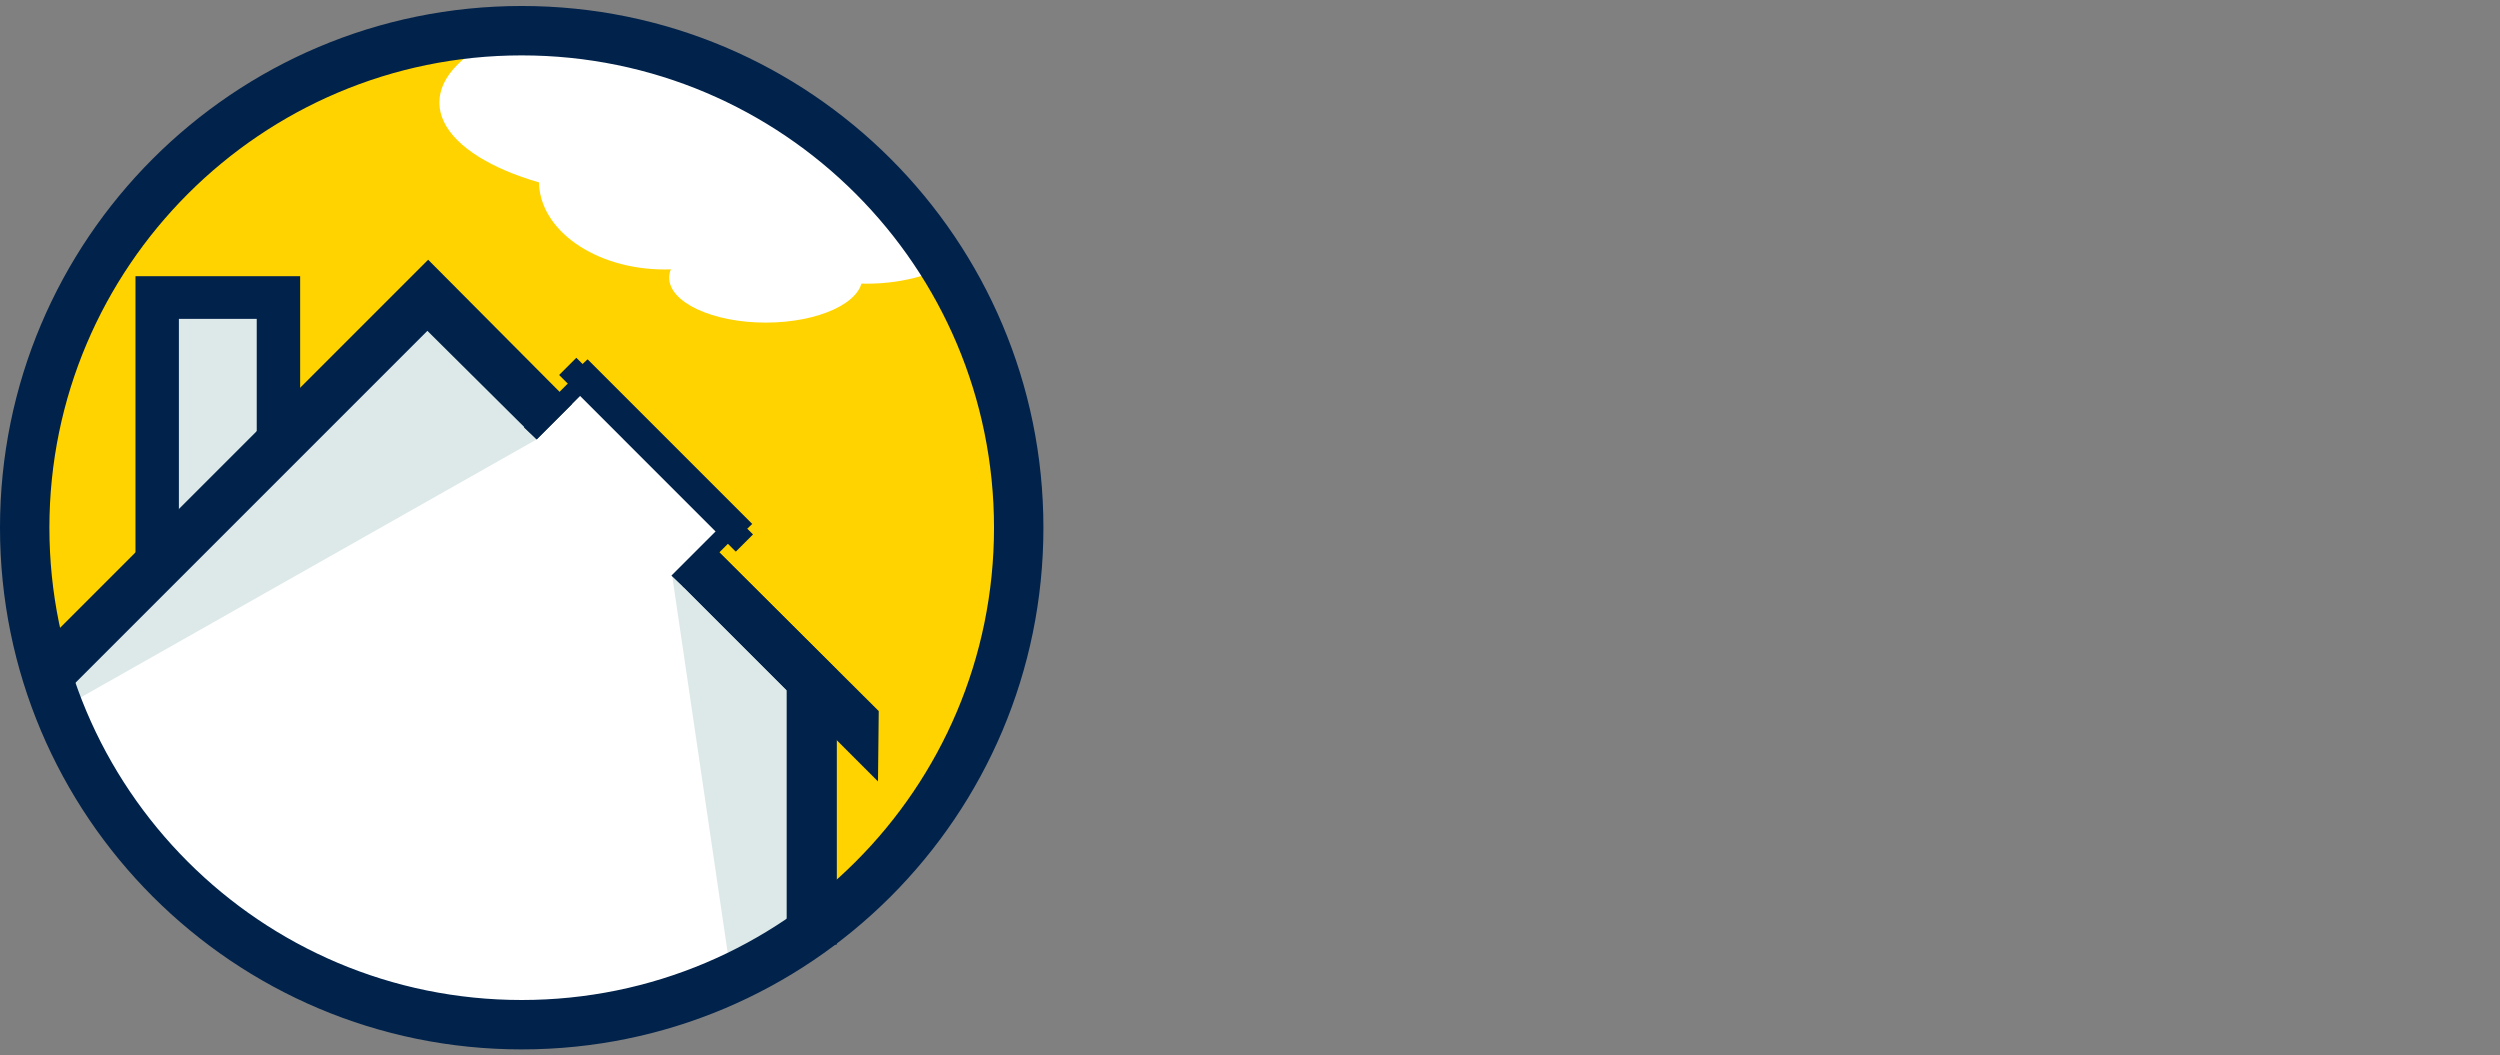 <svg xmlns="http://www.w3.org/2000/svg" xmlns:xlink="http://www.w3.org/1999/xlink" version="1.1" width="334" height="141" viewBox="0 0 334 141" style="enable-background:new 0 0 334 141;" xml:space="preserve"><rect x="0" y="0" width="334" height="141" fill="#808080" stroke="none"/> <style type="text/css"> .st0{clip-path:url(#SVGID_00000037667460552505490530000000840205529791668639_);} .st1{fill:#FFD300;} .st2{fill:#DCE9E8;} .st3{fill:#FFFFFF;} .st4{fill:#00224B;} .st5{clip-path:url(#SVGID_00000034811217125961882850000005992106391602749870_);} .st6{clip-path:url(#SVGID_00000032625673614684863330000016795241233247585696_);} </style> <g id="Group_58799"> <g> <defs> <rect id="SVGID_1_" y="0.8" width="139.5" height="139.5"></rect> </defs> <clipPath id="SVGID_00000112616431502284403340000009265893831555485336_"> <use xlink:href="#SVGID_1_" style="overflow:visible;"></use> </clipPath> <g id="Group_58798" style="clip-path:url(#SVGID_00000112616431502284403340000009265893831555485336_);"> <path id="Path_42712" class="st1" d="M2.4,70.7c0-36.5,29.6-66,66-66c36.5,0,66,29.6,66,66c0,36.5-29.6,66-66,66c0,0,0,0,0,0 C31.9,136.7,2.4,107.1,2.4,70.7"></path> <path id="Path_42713" class="st2" d="M109.2,125.1V91.7L57.2,39.7L38,58.9V39.7H20.9V75l-14,14c0,0,10.8,49.6,61,49.6 C96.7,138.5,109.2,125.1,109.2,125.1"></path> <path id="Path_42714" class="st3" d="M77.7,52.6l-6,6.1L9.5,93.9c0,0,3.5,14.7,20.1,31.4s52,12.2,52,12.2l16.4-4.9l-8.2-55.7 l6.3-6.1L77.7,52.6z"></path> <path id="Path_42715" class="st4" d="M111.8,126.2h-6.7v-34L89.8,76.9l4.7-4.7l17.3,17.3V126.2z"></path> <path id="Path_42716" class="st4" d="M8.9,92.4l-4.7-4.7l53-53L76.4,54l-4.7,4.7L57.1,44.2L8.9,92.4z"></path> <path id="Path_42717" class="st4" d="M23.9,73.9h-5.8V36.9h22v21h-5.8V42.6H23.9V73.9z"></path> <path id="Path_42718" class="st4" d="M98.3,73.7L74.7,50.1l2.3-2.3l23.6,23.6L98.3,73.7z"></path> <path id="Path_42719" class="st4" d="M117.3,104.4L91.2,78.3l4.7-4.7L117.4,95L117.3,104.4z"></path> </g> </g> </g> <g id="Group_58801"> <g> <defs> <path id="SVGID_00000150073695530492533860000016307443279832287902_" d="M2.4,71.3c0,36.5,29.6,66,66,66s66-29.6,66-66 c0-36.5-29.6-66-66-66c0,0,0,0,0,0C31.9,5.3,2.4,34.9,2.4,71.3"></path> </defs> <clipPath id="SVGID_00000090999310155527758540000000049753642679141255_"> <use xlink:href="#SVGID_00000150073695530492533860000016307443279832287902_" style="overflow:visible;"></use> </clipPath> <g id="Group_58800" style="clip-path:url(#SVGID_00000090999310155527758540000000049753642679141255_);"> <path id="Path_42720" class="st3" d="M97.1,24.8c0,7.2,8.4,13.1,18.7,13.1s18.7-5.8,18.7-13s-8.4-13.1-18.7-13.1 S97.1,17.6,97.1,24.8"></path> <path id="Path_42721" class="st3" d="M89.4,37.1c0,3.3,5.8,6,12.9,6s12.9-2.7,12.9-6s-5.8-6-12.9-6S89.4,33.8,89.4,37.1"></path> <path id="Path_42722" class="st3" d="M72,24.2c0,6.5,7.5,11.8,16.8,11.8s16.8-5.3,16.8-11.8S98,12.4,88.7,12.4S72,17.7,72,24.2"></path> <path id="Path_42723" class="st3" d="M58.7,13.7c0,7.1,13.6,12.9,30.3,12.9s30.3-5.8,30.3-12.9S105.8,0.8,89,0.8 S58.7,6.6,58.7,13.7"></path> </g> </g> </g> <g id="Group_58803"> <g> <defs> <rect id="SVGID_00000020378329194018553050000002591226837447436201_" y="0.8" width="139.5" height="139.5"></rect> </defs> <clipPath id="SVGID_00000137827599840953374250000014575778996481918381_"> <use xlink:href="#SVGID_00000020378329194018553050000002591226837447436201_" style="overflow:visible;"></use> </clipPath> <g id="Group_58802" style="clip-path:url(#SVGID_00000137827599840953374250000014575778996481918381_);"> <path id="Path_42725" class="st4" d="M69.7,140.2C31.2,140.2,0,109,0,70.5S31.2,0.8,69.7,0.8s69.7,31.2,69.7,69.7c0,0,0,0,0,0 C139.4,109,108.2,140.2,69.7,140.2 M69.7,7.4C34.9,7.4,6.6,35.7,6.6,70.5s28.2,63.1,63.1,63.1c34.8,0,63.1-28.2,63.1-63.1 c0,0,0,0,0,0C132.8,35.7,104.6,7.4,69.7,7.4"></path> <path id="Path_42726" class="st4" d="M71.7,58.7L70,57.1l6.2-6.2l1.7,1.6L71.7,58.7z"></path> <path id="Path_42727" class="st4" d="M91.4,78.5l-1.7-1.6l6.2-6.2l1.7,1.6L91.4,78.5z"></path> <path id="Path_42728" class="st4" d="M98.8,71.6l-22-22l1.7-1.6l22,22L98.8,71.6z"></path> </g> </g> </g> </svg> 
